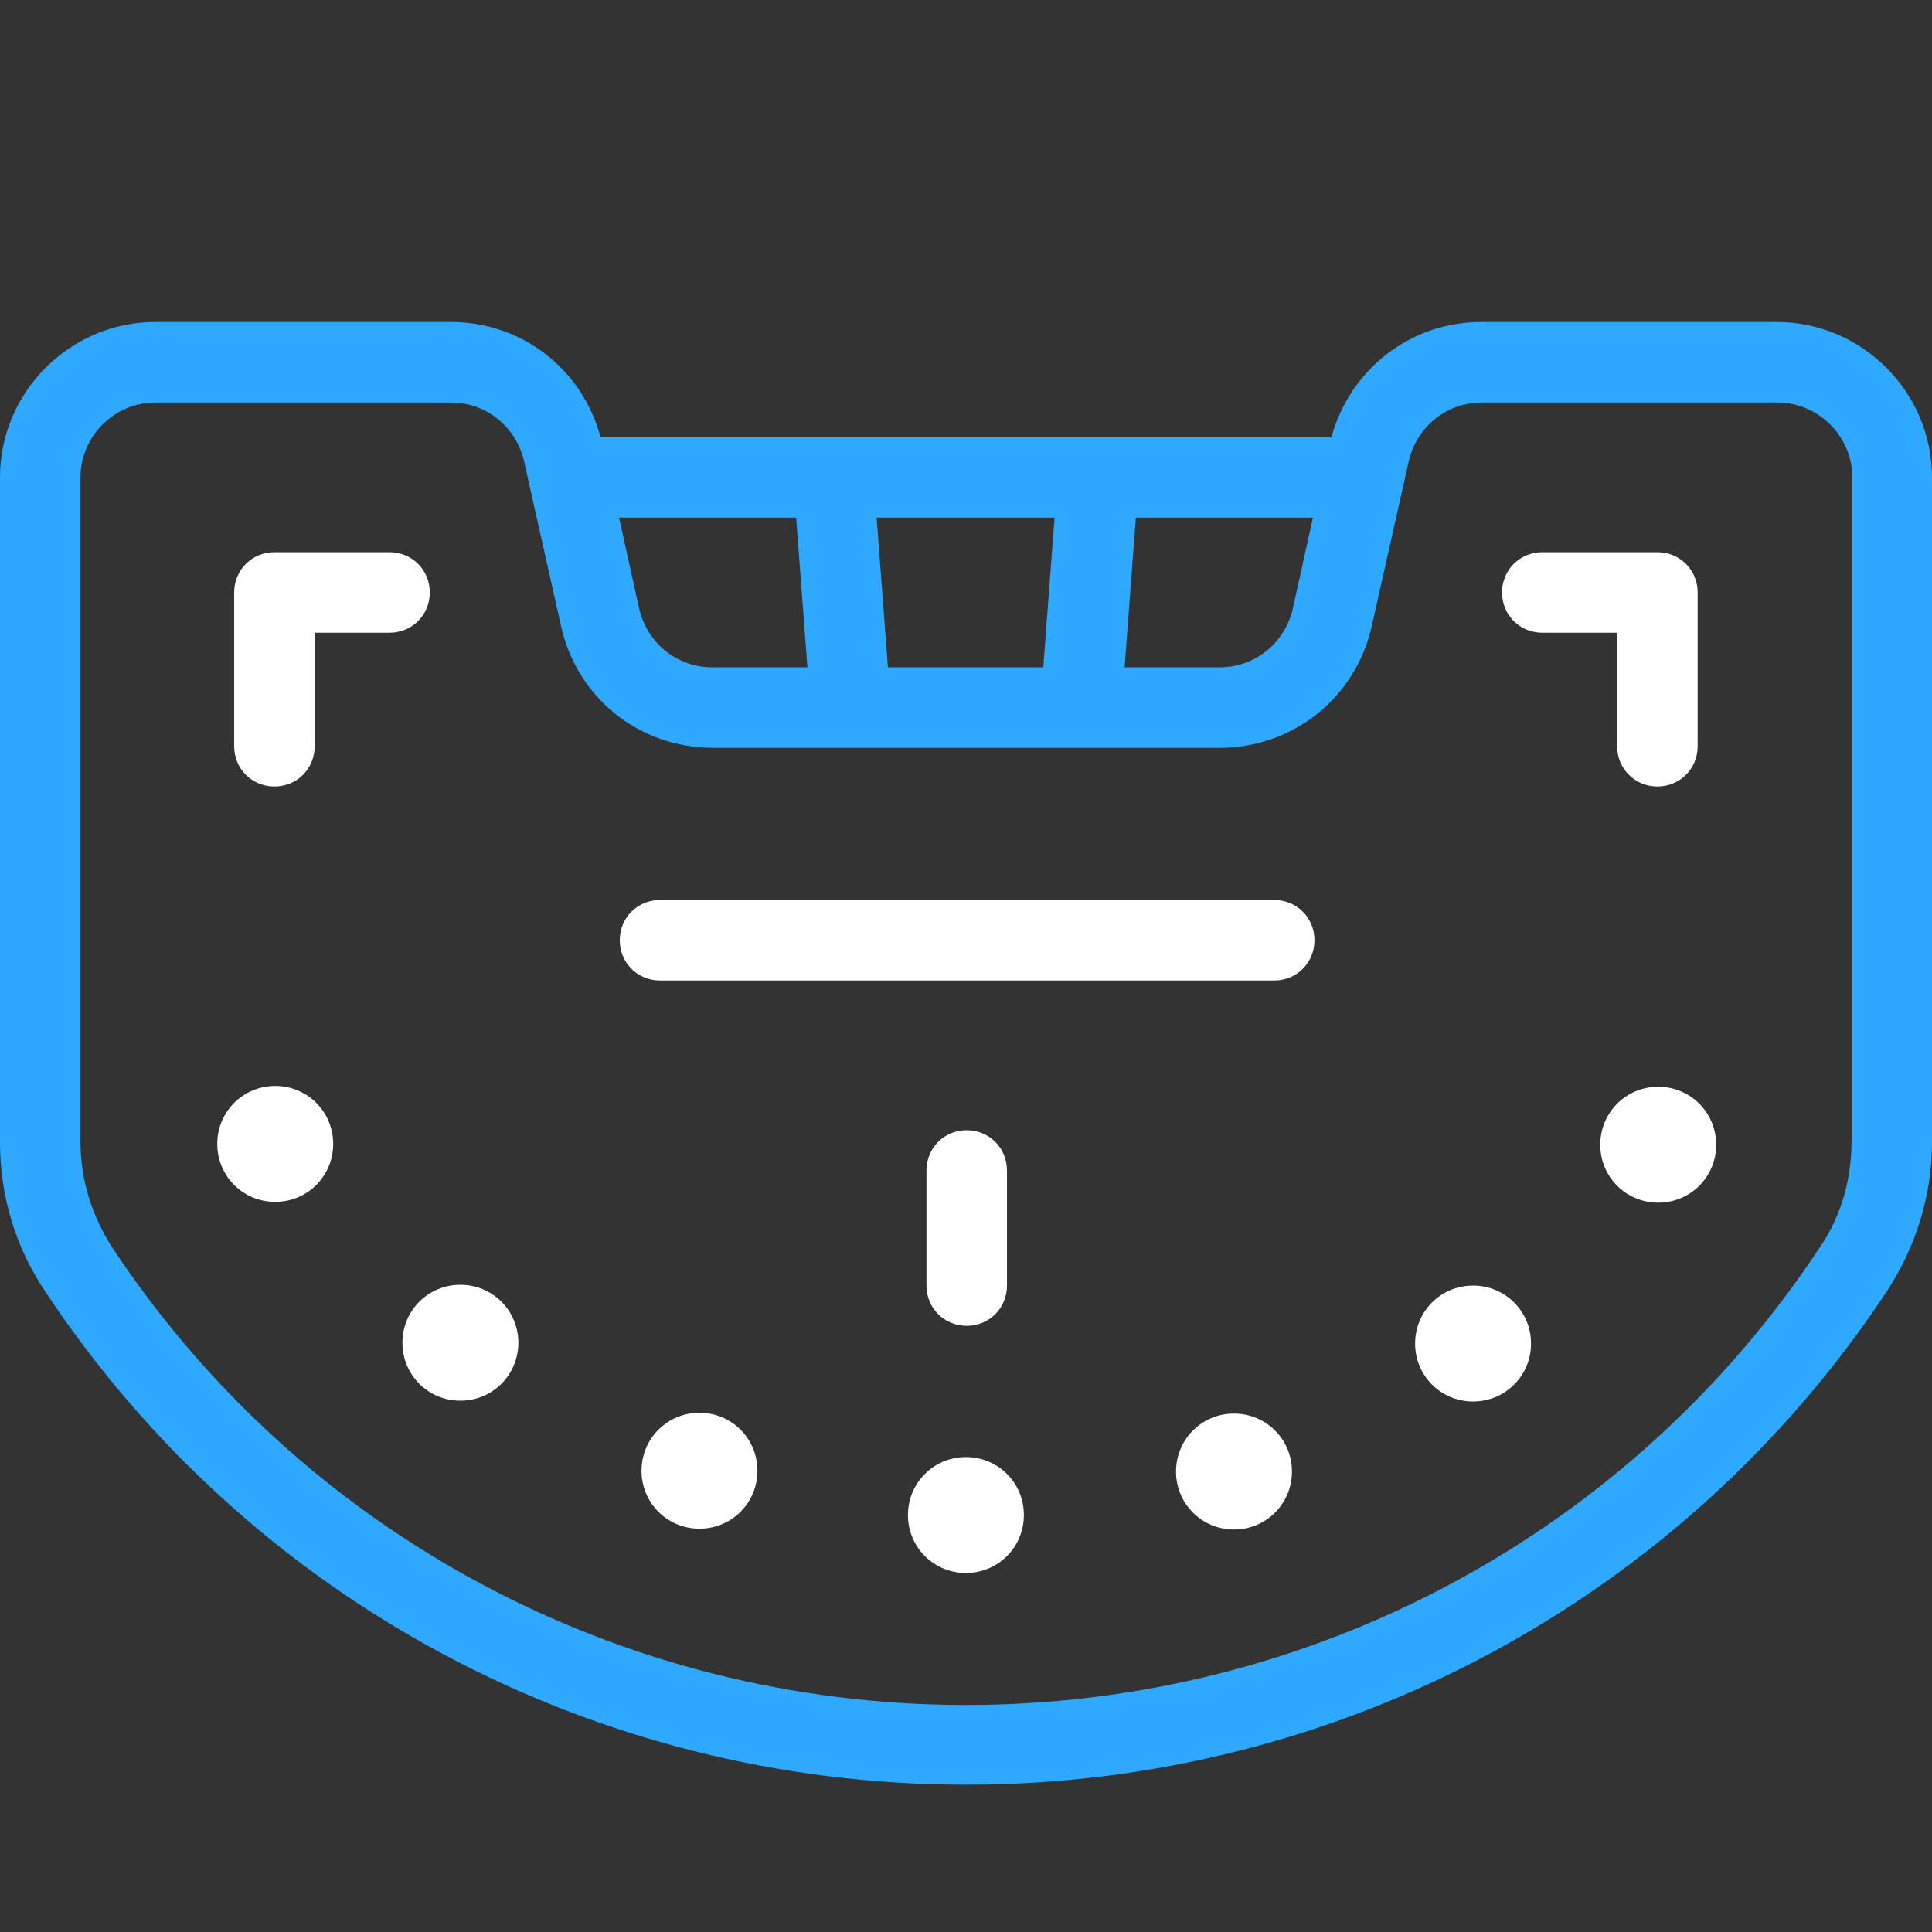 <svg width="24" height="24" viewBox="0 0 24 24" fill="none" xmlns="http://www.w3.org/2000/svg"><rect x="0" y="0" width="24" height="24" fill="#333333" stroke="none"/><path d="M22.07 4H18.4C17.52 4 16.77 4.59 16.54 5.43H7.46C7.23 4.58 6.48 4 5.6 4H1.93C0.87 4 0 4.87 0 5.93V14.19C0 14.85 0.19 15.49 0.56 16.04C3.1 19.88 7.38 22.17 12 22.17C16.62 22.17 20.9 19.88 23.44 16.04C23.8 15.49 24 14.85 24 14.19V5.93C24 4.87 23.13 4 22.07 4ZM11.03 8.29L10.89 6.43H13.1L12.96 8.29H11.03ZM10.03 8.29H8.85C8.41 8.29 8.04 7.99 7.94 7.56L7.69 6.43H9.89L10.03 8.29ZM14.11 6.43H16.31L16.06 7.56C15.96 7.99 15.59 8.29 15.15 8.29H13.97L14.11 6.43ZM23 14.19C23 14.65 22.87 15.11 22.61 15.49C20.26 19.05 16.29 21.18 12 21.18C7.71 21.18 3.74 19.05 1.39 15.49C1.14 15.1 1 14.65 1 14.19V5.93C1 5.42 1.42 5 1.93 5H5.6C6.04 5 6.41 5.3 6.51 5.73L6.97 7.78C7.17 8.67 7.94 9.29 8.86 9.29H15.15C16.06 9.29 16.84 8.67 17.04 7.78L17.5 5.73C17.6 5.3 17.97 5 18.41 5H22.08C22.59 5 23.01 5.42 23.01 5.93V14.19H23Z" fill="#2EA9FF"/><path d="M12.719 18.82C12.719 19.22 12.399 19.54 11.999 19.54C11.599 19.54 11.279 19.22 11.279 18.82C11.279 18.42 11.599 18.1 11.999 18.1C12.399 18.1 12.719 18.42 12.719 18.82ZM8.689 17.55C8.289 17.55 7.969 17.87 7.969 18.27C7.969 18.67 8.289 18.99 8.689 18.99C9.089 18.99 9.409 18.67 9.409 18.27C9.409 17.87 9.089 17.55 8.689 17.55ZM5.719 15.96C5.319 15.96 4.999 16.28 4.999 16.68C4.999 17.08 5.319 17.4 5.719 17.4C6.119 17.4 6.439 17.08 6.439 16.68C6.439 16.28 6.119 15.96 5.719 15.96ZM3.419 13.49C3.019 13.49 2.699 13.81 2.699 14.21C2.699 14.61 3.019 14.93 3.419 14.93C3.819 14.93 4.139 14.61 4.139 14.21C4.139 13.81 3.819 13.49 3.419 13.49ZM15.329 17.56C14.929 17.56 14.609 17.88 14.609 18.28C14.609 18.68 14.929 19 15.329 19C15.729 19 16.049 18.68 16.049 18.28C16.049 17.88 15.729 17.56 15.329 17.56ZM18.299 15.97C17.899 15.97 17.579 16.29 17.579 16.69C17.579 17.09 17.899 17.41 18.299 17.41C18.699 17.41 19.019 17.09 19.019 16.69C19.019 16.29 18.699 15.97 18.299 15.97ZM20.599 13.5C20.199 13.5 19.879 13.82 19.879 14.22C19.879 14.62 20.199 14.94 20.599 14.94C20.999 14.94 21.319 14.62 21.319 14.22C21.319 13.82 20.999 13.5 20.599 13.5ZM15.829 11.18H8.199C7.919 11.18 7.699 11.4 7.699 11.68C7.699 11.96 7.919 12.18 8.199 12.18H15.829C16.109 12.18 16.329 11.96 16.329 11.68C16.329 11.4 16.109 11.18 15.829 11.18ZM12.509 15.97V14.54C12.509 14.26 12.289 14.04 12.009 14.04C11.729 14.04 11.509 14.26 11.509 14.54V15.97C11.509 16.25 11.729 16.47 12.009 16.47C12.289 16.47 12.509 16.25 12.509 15.97ZM5.339 7.36C5.339 7.08 5.119 6.86 4.839 6.86H3.409C3.129 6.86 2.909 7.08 2.909 7.36V9.27C2.909 9.55 3.129 9.77 3.409 9.77C3.689 9.77 3.909 9.55 3.909 9.27V7.86H4.839C5.119 7.86 5.339 7.64 5.339 7.36ZM20.089 9.27C20.089 9.55 20.309 9.77 20.589 9.77C20.869 9.77 21.089 9.55 21.089 9.27V7.36C21.089 7.08 20.869 6.86 20.589 6.86H19.159C18.879 6.86 18.659 7.08 18.659 7.36C18.659 7.64 18.879 7.86 19.159 7.86H20.089V9.27Z" fill="white"/></svg>